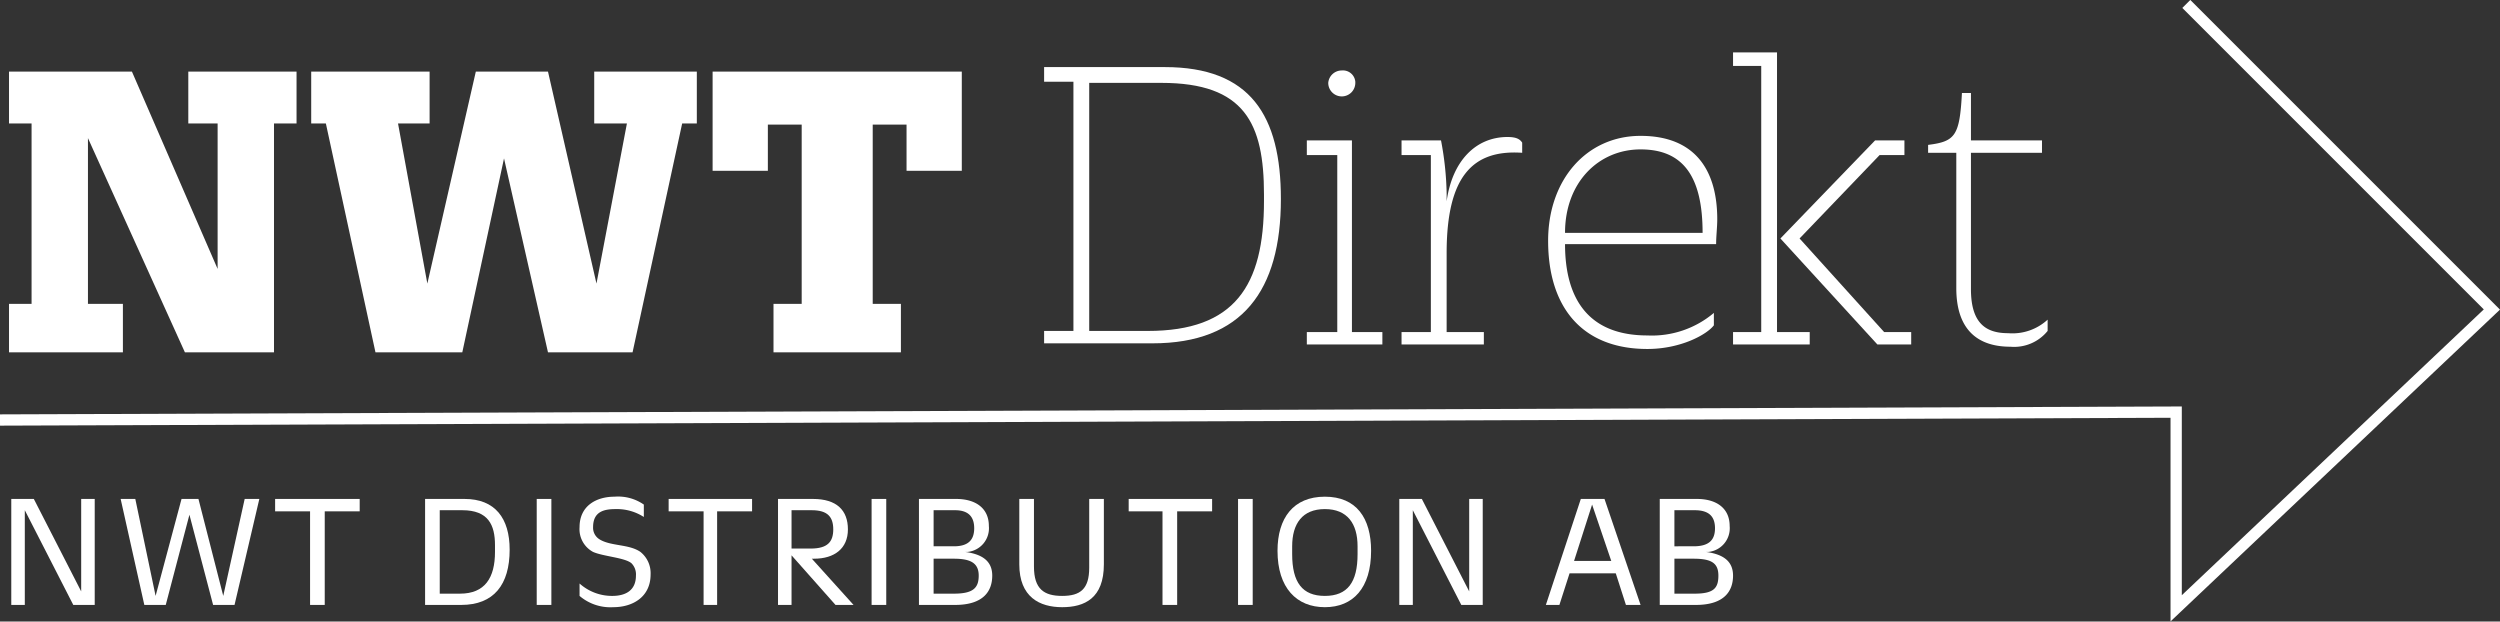 <svg id="Layer_1" data-name="Layer 1" xmlns="http://www.w3.org/2000/svg" viewBox="0 0 221.72 55.12"><rect x="0" y="0" width="221.72" height="55.12" fill="#333333" stroke="none"/><defs><style>.cls-1{fill:none;stroke:#fff;stroke-miterlimit:10;}.cls-2{fill:#fff;}</style></defs><polyline class="cls-1" points="193.9 0.35 221 27.45 193 53.95 193 36.55 0 37.25"/><path class="cls-2" d="M1,44.3H3l4.2,8.2V44.3H8.4v9.4H6.5L2.2,45.3v8.4H1Z" transform="translate(0 -0.05)"/><path class="cls-2" d="M21.7,44.3H23l-2.2,9.4H18.9l-2.1-8-2.1,8H12.8l-2.1-9.4H12l1.8,8.6,2.3-8.6h1.5l2.2,8.6Z" transform="translate(0 -0.05)"/><path class="cls-2" d="M27.5,45.4H24.4V44.3h7.5v1.1H28.8v8.3H27.5Z" transform="translate(0 -0.05)"/><path class="cls-2" d="M37.7,44.3h3.5c2.7,0,4,1.7,4,4.5h0c0,3.1-1.4,4.9-4.3,4.9H37.7Zm3.1,8.4c2.2,0,3.1-1.4,3.1-3.7v-.6c0-1.8-.6-3.1-2.9-3.1H39v7.4Z" transform="translate(0 -0.05)"/><path class="cls-2" d="M47.6,44.3h1.3v9.4H47.6Z" transform="translate(0 -0.05)"/><path class="cls-2" d="M51.4,52.9V51.8a4.31,4.31,0,0,0,2.9,1.1c1.2,0,2.1-.5,2.1-1.8A1.4,1.4,0,0,0,56,50c-.6-.5-2.5-.6-3.4-1a2.29,2.29,0,0,1-1.2-2.2c0-1.9,1.5-2.7,3.1-2.7a4,4,0,0,1,2.6.7v1.1a4.42,4.42,0,0,0-2.5-.7c-1,0-2,.2-2,1.6a1.2,1.2,0,0,0,.6,1.1c1,.6,2.6.4,3.6,1.1a2.41,2.41,0,0,1,.9,2c0,2-1.6,2.9-3.3,2.9A4.21,4.21,0,0,1,51.4,52.9Z" transform="translate(0 -0.05)"/><path class="cls-2" d="M62.4,45.4H59.3V44.3h7.4v1.1H63.6v8.3H62.4Z" transform="translate(0 -0.05)"/><path class="cls-2" d="M69,44.3h3.1c2.1,0,3.1,1,3.1,2.7s-1.2,2.6-3,2.6H72l3.7,4.1H74.1l-3.9-4.4v4.4H69Zm2.9,4.4c1.5,0,2-.6,2-1.7s-.5-1.7-1.9-1.7H70.2v3.4Z" transform="translate(0 -0.05)"/><path class="cls-2" d="M77.3,44.3h1.3v9.4H77.3Z" transform="translate(0 -0.05)"/><path class="cls-2" d="M81.5,44.3h3.3c1.7,0,2.9.8,2.9,2.4A2.11,2.11,0,0,1,85.81,49H85.6c1.5.2,2.4.8,2.4,2.1s-.7,2.6-3.3,2.6H81.5Zm3.1,4.2c1.2,0,1.8-.5,1.8-1.6s-.6-1.6-1.7-1.6H82.8v3.2Zm0,4.2c1.7,0,2.2-.5,2.2-1.6s-.7-1.5-2.2-1.5H82.8v3.1Z" transform="translate(0 -0.05)"/><path class="cls-2" d="M90.4,44.3h1.3v6c0,2,.9,2.6,2.5,2.6s2.4-.6,2.4-2.5V44.3h1.3v5.8c0,3-1.7,3.8-3.7,3.8s-3.8-.9-3.8-3.8Z" transform="translate(0 -0.05)"/><path class="cls-2" d="M103.1,45.4h-3V44.3h7.4v1.1h-3.1v8.3h-1.3Z" transform="translate(0 -0.05)"/><path class="cls-2" d="M109.8,44.3h1.3v9.4h-1.3Z" transform="translate(0 -0.05)"/><path class="cls-2" d="M113.3,48.9h0c0-2.9,1.4-4.8,4.2-4.8s4.1,1.9,4.1,4.8h0c0,3.3-1.6,5-4.1,5S113.3,52.2,113.3,48.9Zm7.1.3v-.7c0-2-.9-3.3-2.9-3.3s-2.9,1.3-2.9,3.3v.7c0,2.5.9,3.7,2.9,3.7s2.9-1.2,2.9-3.7Z" transform="translate(0 -0.05)"/><path class="cls-2" d="M124.1,44.3h2l4.2,8.2V44.3h1.2v9.4h-1.9l-4.3-8.4v8.4h-1.2Z" transform="translate(0 -0.05)"/><path class="cls-2" d="M143.3,50.9h-4.1l-.9,2.8h-1.2l3.1-9.4h2.1l3.2,9.4h-1.3Zm-3.7-1.1h3.3l-1.7-5Z" transform="translate(0 -0.05)"/><path class="cls-2" d="M147.2,44.3h3.3c1.7,0,2.9.8,2.9,2.4A2.11,2.11,0,0,1,151.51,49h-.21c1.5.2,2.4.8,2.4,2.1s-.7,2.6-3.3,2.6h-3.2Zm3,4.2c1.3,0,1.9-.5,1.9-1.6s-.6-1.6-1.8-1.6h-1.8v3.2Zm.1,4.2c1.7,0,2.1-.5,2.1-1.6s-.6-1.5-2.2-1.5h-1.7v3.1Z" transform="translate(0 -0.05)"/><path class="cls-2" d="M92.6,6h10.7c7.6,0,10.3,4.3,10.3,11.7h0c0,8.1-3.4,12.8-11.4,12.8H92.6V29.4h2.6V7.3H92.6Zm9.2,23.4c7.7,0,10.3-4,10.3-11.5v-.6c0-6.3-1.7-9.9-9.1-9.9H96.6v22Z" transform="translate(0 -0.05)"/><path class="cls-2" d="M115.9,12.5h4v17h2.7v1.1h-6.7V29.5h2.7V13.8h-2.7Zm1.9-5.1A1.2,1.2,0,0,1,119,6.3a1.1,1.1,0,0,1,1.2,1v.1A1.2,1.2,0,0,1,119,8.6h0a1.2,1.2,0,0,1-1.2-1.2Z" transform="translate(0 -0.05)"/><path class="cls-2" d="M124.3,12.5h3.5a27.46,27.46,0,0,1,.5,4.7v.7c.5-3.6,2.6-5.7,5.4-5.7.8,0,1.1.2,1.3.5v.9c-4.4-.3-6.7,2.1-6.7,8.9v7h3.3v1.1h-7.3V29.5h2.6V13.8h-2.6Z" transform="translate(0 -0.05)"/><path class="cls-2" d="M137.3,21.4h0c0-5.4,3.4-9.3,8.2-9.3s6.8,3,6.8,7.4c0,.7-.1,1.5-.1,2.2H138.8c0,5,2.2,8.1,7.3,8.1a8.51,8.51,0,0,0,5.9-2v1.1c-.6.8-2.9,2.1-5.9,2.1C140.4,31,137.3,27.4,137.3,21.4Zm1.5-.7H151c0-5.1-1.8-7.4-5.5-7.4S138.8,16.2,138.8,20.7Z" transform="translate(0 -0.05)"/><path class="cls-2" d="M153.7,4.7h3.9V29.5h2.9v1.1h-6.8V29.5h2.5V5.9h-2.5Zm4.2,16.5,8.4-8.7h2.6v1.3h-2.2l-7.1,7.4,7.5,8.3h2.4v1.1h-3Z" transform="translate(0 -0.05)"/><path class="cls-2" d="M173.5,25.6v-12H171v-.7c2.4-.3,2.8-.8,3-4.6h.8v4.2h6.3v1.1h-6.3V25.7c0,3.1,1.4,3.9,3.3,3.9a4.61,4.61,0,0,0,3.5-1.2v1a3.82,3.82,0,0,1-3.3,1.4C175.5,30.8,173.5,29.4,173.5,25.6Z" transform="translate(0 -0.05)"/><path class="cls-2" d="M16.7,6.4h9.6V11h-2V31.3H16.4l-8.6-19V27h3.1v4.3H.8V27h2V11H.8V6.4H11.7l7.6,17.5V11H16.7Z" transform="translate(0 -0.05)"/><path class="cls-2" d="M44.7,14.1,41,31.3H33.3L28.9,11H27.6V6.4H38.1V11H35.3l2.6,14.2L42.2,6.4h6.4l4.3,18.8L55.6,11H52.7V6.4h9.1V11H60.5L56.1,31.3H48.6Z" transform="translate(0 -0.05)"/><path class="cls-2" d="M80.4,11.1h-3V27h2.5v4.3H68.6V27h2.5V11.1h-3v4.1H63.2V6.4H85.3v8.8H80.4Z" transform="translate(0 -0.05)"/></svg>